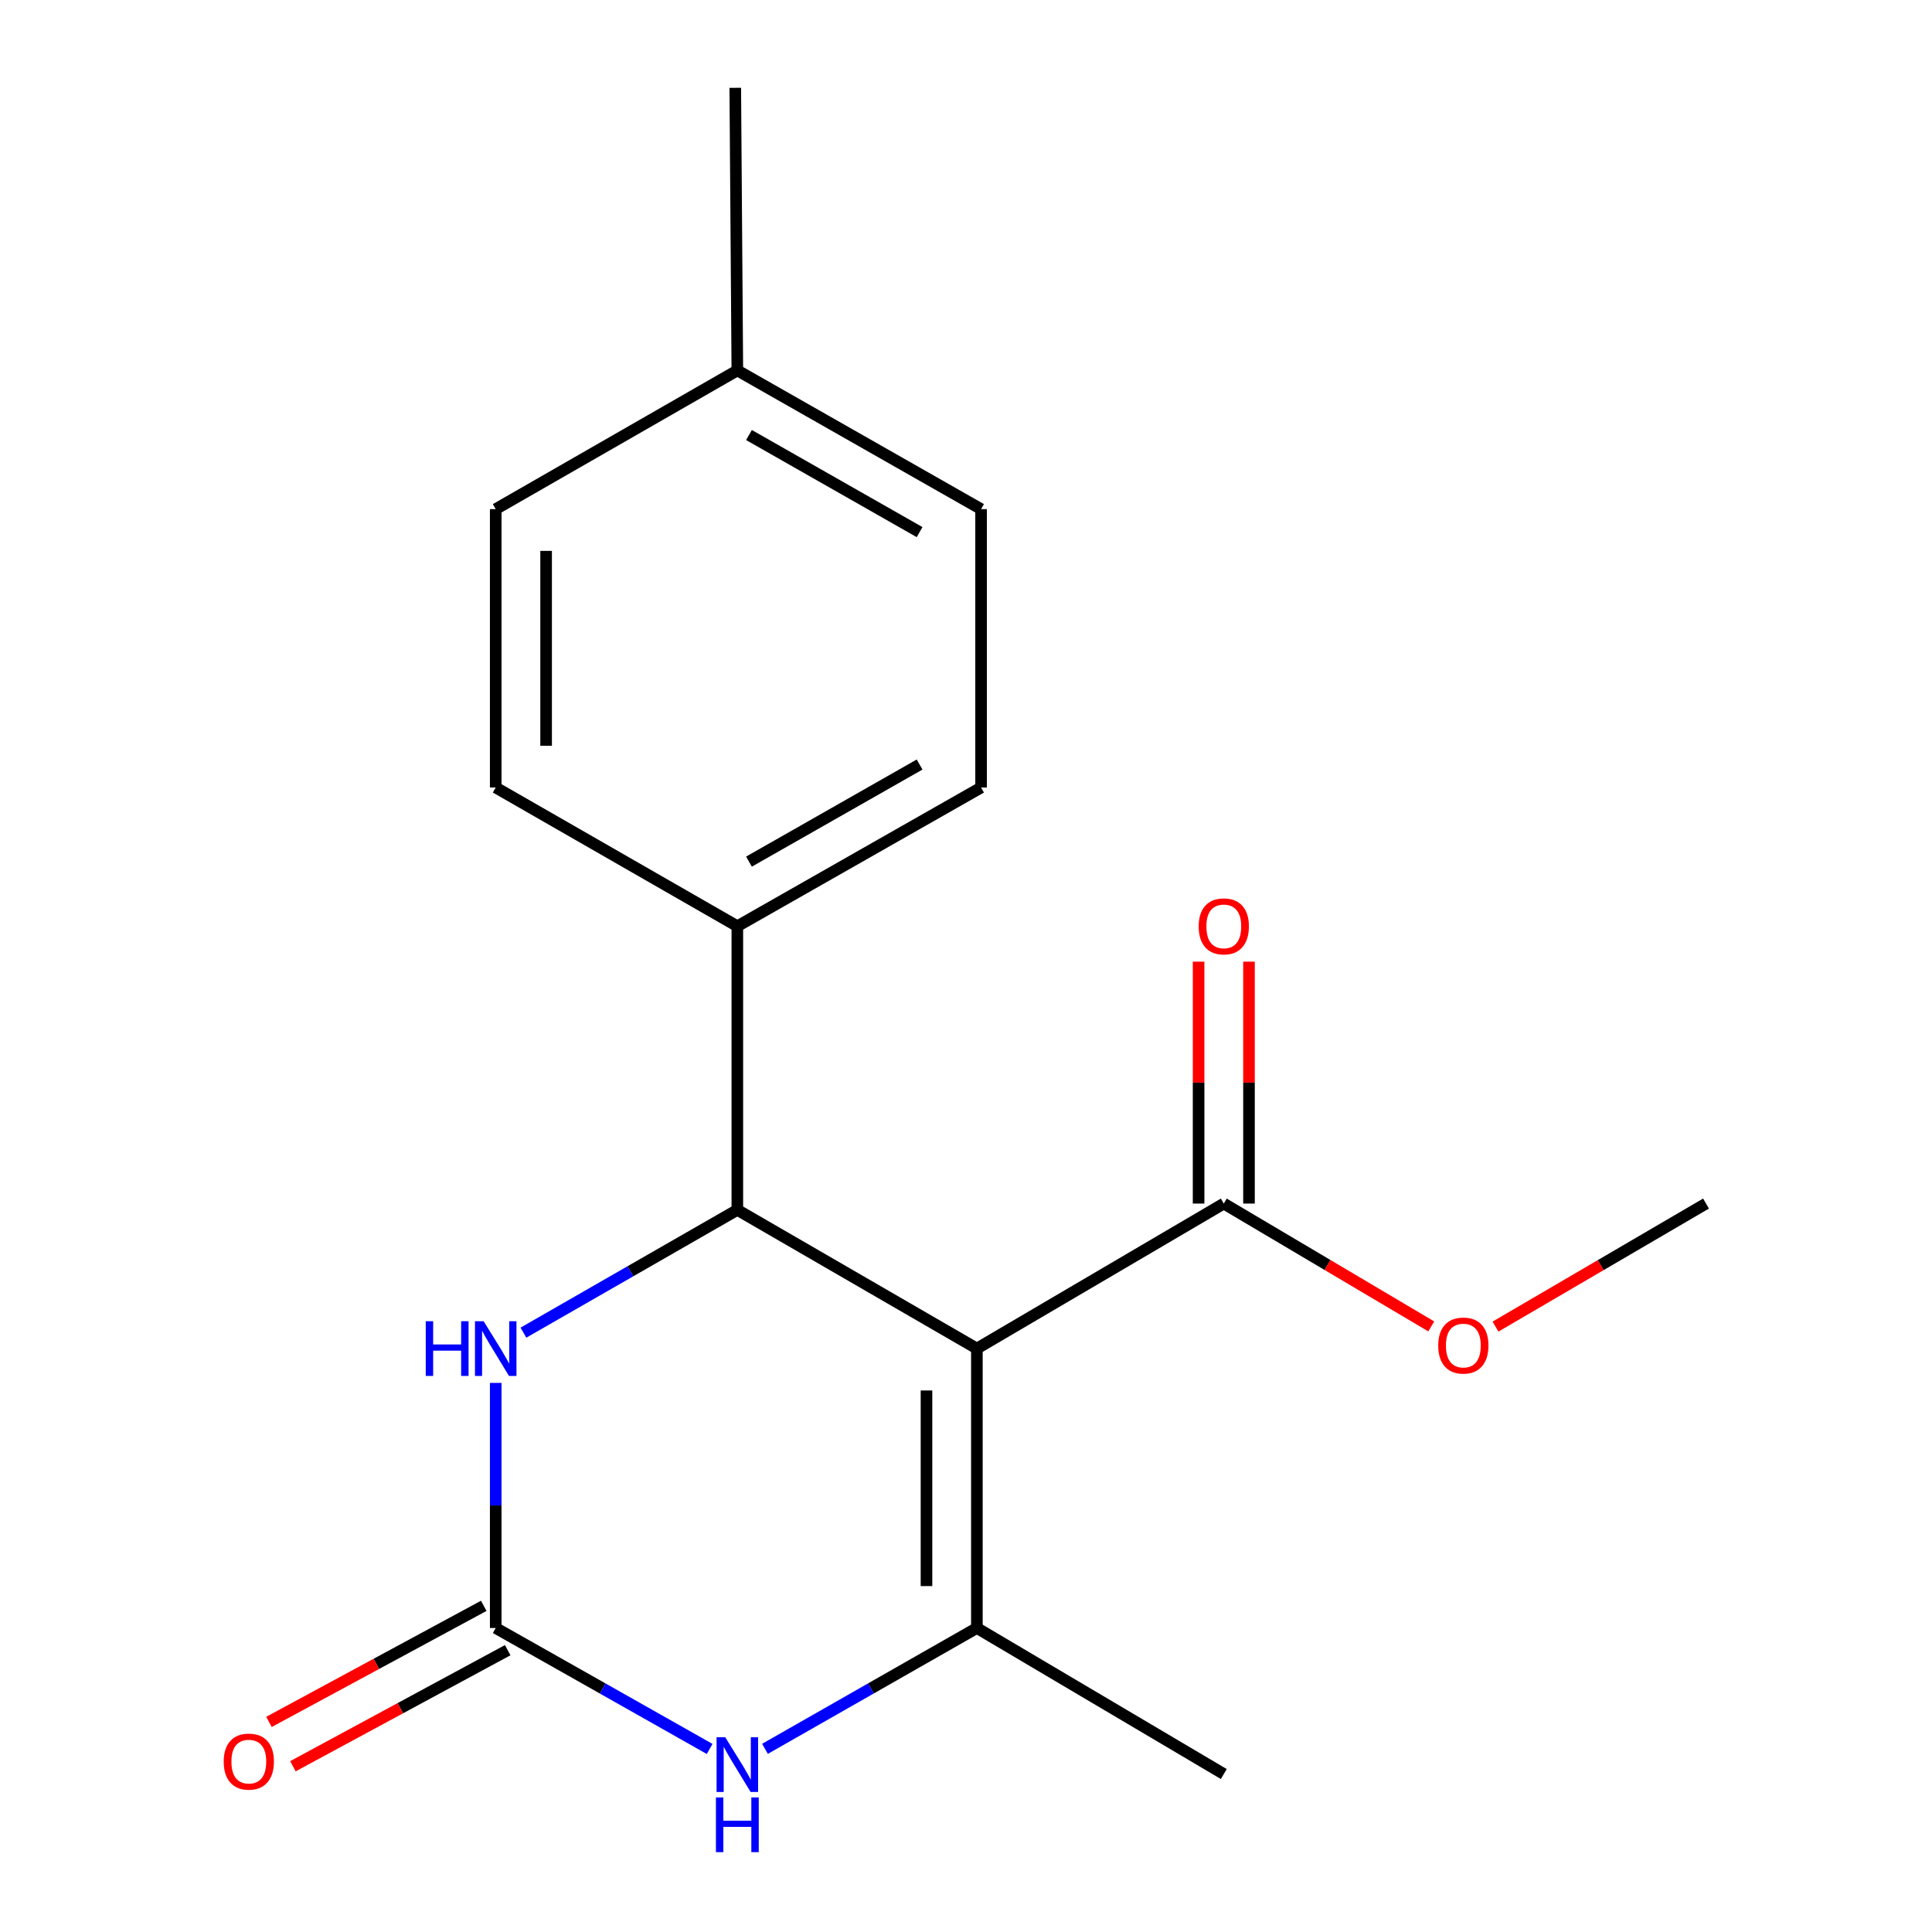 <?xml version='1.0' encoding='iso-8859-1'?>
<svg version='1.1' baseProfile='full'
              xmlns='http://www.w3.org/2000/svg'
                      xmlns:rdkit='http://www.rdkit.org/xml'
                      xmlns:xlink='http://www.w3.org/1999/xlink'
                  xml:space='preserve'
width='1000px' height='1000px' viewBox='0 0 1000 1000'>
<!-- END OF HEADER -->
<rect style='opacity:1.0;fill:#FFFFFF;stroke:none' width='1000' height='1000' x='0' y='0'> </rect>
<path class='bond-0' d='M 505.633,698.015 L 505.633,842.653' style='fill:none;fill-rule:evenodd;stroke:#000000;stroke-width:6px;stroke-linecap:butt;stroke-linejoin:miter;stroke-opacity:1' />
<path class='bond-0' d='M 479.549,719.71 L 479.549,820.957' style='fill:none;fill-rule:evenodd;stroke:#000000;stroke-width:6px;stroke-linecap:butt;stroke-linejoin:miter;stroke-opacity:1' />
<path class='bond-1' d='M 505.633,698.015 L 381.645,626.239' style='fill:none;fill-rule:evenodd;stroke:#000000;stroke-width:6px;stroke-linecap:butt;stroke-linejoin:miter;stroke-opacity:1' />
<path class='bond-5' d='M 505.633,698.015 L 633.433,622.964' style='fill:none;fill-rule:evenodd;stroke:#000000;stroke-width:6px;stroke-linecap:butt;stroke-linejoin:miter;stroke-opacity:1' />
<path class='bond-3' d='M 505.633,842.653 L 450.793,873.925' style='fill:none;fill-rule:evenodd;stroke:#000000;stroke-width:6px;stroke-linecap:butt;stroke-linejoin:miter;stroke-opacity:1' />
<path class='bond-3' d='M 450.793,873.925 L 395.954,905.197' style='fill:none;fill-rule:evenodd;stroke:#0000FF;stroke-width:6px;stroke-linecap:butt;stroke-linejoin:miter;stroke-opacity:1' />
<path class='bond-12' d='M 505.633,842.653 L 633.433,918.24' style='fill:none;fill-rule:evenodd;stroke:#000000;stroke-width:6px;stroke-linecap:butt;stroke-linejoin:miter;stroke-opacity:1' />
<path class='bond-4' d='M 381.645,626.239 L 326.288,658.01' style='fill:none;fill-rule:evenodd;stroke:#000000;stroke-width:6px;stroke-linecap:butt;stroke-linejoin:miter;stroke-opacity:1' />
<path class='bond-4' d='M 326.288,658.01 L 270.93,689.782' style='fill:none;fill-rule:evenodd;stroke:#0000FF;stroke-width:6px;stroke-linecap:butt;stroke-linejoin:miter;stroke-opacity:1' />
<path class='bond-6' d='M 381.645,626.239 L 381.645,479.412' style='fill:none;fill-rule:evenodd;stroke:#000000;stroke-width:6px;stroke-linecap:butt;stroke-linejoin:miter;stroke-opacity:1' />
<path class='bond-2' d='M 256.585,842.653 L 256.585,779.222' style='fill:none;fill-rule:evenodd;stroke:#000000;stroke-width:6px;stroke-linecap:butt;stroke-linejoin:miter;stroke-opacity:1' />
<path class='bond-2' d='M 256.585,779.222 L 256.585,715.79' style='fill:none;fill-rule:evenodd;stroke:#0000FF;stroke-width:6px;stroke-linecap:butt;stroke-linejoin:miter;stroke-opacity:1' />
<path class='bond-7' d='M 250.384,831.179 L 194.8,861.218' style='fill:none;fill-rule:evenodd;stroke:#000000;stroke-width:6px;stroke-linecap:butt;stroke-linejoin:miter;stroke-opacity:1' />
<path class='bond-7' d='M 194.8,861.218 L 139.217,891.256' style='fill:none;fill-rule:evenodd;stroke:#FF0000;stroke-width:6px;stroke-linecap:butt;stroke-linejoin:miter;stroke-opacity:1' />
<path class='bond-7' d='M 262.786,854.127 L 207.202,884.165' style='fill:none;fill-rule:evenodd;stroke:#000000;stroke-width:6px;stroke-linecap:butt;stroke-linejoin:miter;stroke-opacity:1' />
<path class='bond-7' d='M 207.202,884.165 L 151.618,914.204' style='fill:none;fill-rule:evenodd;stroke:#FF0000;stroke-width:6px;stroke-linecap:butt;stroke-linejoin:miter;stroke-opacity:1' />
<path class='bond-18' d='M 256.585,842.653 L 311.949,873.953' style='fill:none;fill-rule:evenodd;stroke:#000000;stroke-width:6px;stroke-linecap:butt;stroke-linejoin:miter;stroke-opacity:1' />
<path class='bond-18' d='M 311.949,873.953 L 367.314,905.254' style='fill:none;fill-rule:evenodd;stroke:#0000FF;stroke-width:6px;stroke-linecap:butt;stroke-linejoin:miter;stroke-opacity:1' />
<path class='bond-8' d='M 646.475,622.964 L 646.475,560.363' style='fill:none;fill-rule:evenodd;stroke:#000000;stroke-width:6px;stroke-linecap:butt;stroke-linejoin:miter;stroke-opacity:1' />
<path class='bond-8' d='M 646.475,560.363 L 646.475,497.761' style='fill:none;fill-rule:evenodd;stroke:#FF0000;stroke-width:6px;stroke-linecap:butt;stroke-linejoin:miter;stroke-opacity:1' />
<path class='bond-8' d='M 620.39,622.964 L 620.39,560.363' style='fill:none;fill-rule:evenodd;stroke:#000000;stroke-width:6px;stroke-linecap:butt;stroke-linejoin:miter;stroke-opacity:1' />
<path class='bond-8' d='M 620.39,560.363 L 620.39,497.761' style='fill:none;fill-rule:evenodd;stroke:#FF0000;stroke-width:6px;stroke-linecap:butt;stroke-linejoin:miter;stroke-opacity:1' />
<path class='bond-11' d='M 633.433,622.964 L 687.125,654.755' style='fill:none;fill-rule:evenodd;stroke:#000000;stroke-width:6px;stroke-linecap:butt;stroke-linejoin:miter;stroke-opacity:1' />
<path class='bond-11' d='M 687.125,654.755 L 740.818,686.547' style='fill:none;fill-rule:evenodd;stroke:#FF0000;stroke-width:6px;stroke-linecap:butt;stroke-linejoin:miter;stroke-opacity:1' />
<path class='bond-9' d='M 381.645,479.412 L 507.807,407.622' style='fill:none;fill-rule:evenodd;stroke:#000000;stroke-width:6px;stroke-linecap:butt;stroke-linejoin:miter;stroke-opacity:1' />
<path class='bond-9' d='M 387.669,445.973 L 475.982,395.72' style='fill:none;fill-rule:evenodd;stroke:#000000;stroke-width:6px;stroke-linecap:butt;stroke-linejoin:miter;stroke-opacity:1' />
<path class='bond-10' d='M 381.645,479.412 L 256.585,407.622' style='fill:none;fill-rule:evenodd;stroke:#000000;stroke-width:6px;stroke-linecap:butt;stroke-linejoin:miter;stroke-opacity:1' />
<path class='bond-14' d='M 507.807,407.622 L 507.807,263.52' style='fill:none;fill-rule:evenodd;stroke:#000000;stroke-width:6px;stroke-linecap:butt;stroke-linejoin:miter;stroke-opacity:1' />
<path class='bond-13' d='M 256.585,407.622 L 256.585,263.52' style='fill:none;fill-rule:evenodd;stroke:#000000;stroke-width:6px;stroke-linecap:butt;stroke-linejoin:miter;stroke-opacity:1' />
<path class='bond-13' d='M 282.669,386.007 L 282.669,285.136' style='fill:none;fill-rule:evenodd;stroke:#000000;stroke-width:6px;stroke-linecap:butt;stroke-linejoin:miter;stroke-opacity:1' />
<path class='bond-17' d='M 774.058,686.653 L 828.545,654.809' style='fill:none;fill-rule:evenodd;stroke:#FF0000;stroke-width:6px;stroke-linecap:butt;stroke-linejoin:miter;stroke-opacity:1' />
<path class='bond-17' d='M 828.545,654.809 L 883.032,622.964' style='fill:none;fill-rule:evenodd;stroke:#000000;stroke-width:6px;stroke-linecap:butt;stroke-linejoin:miter;stroke-opacity:1' />
<path class='bond-15' d='M 256.585,263.52 L 381.645,191.73' style='fill:none;fill-rule:evenodd;stroke:#000000;stroke-width:6px;stroke-linecap:butt;stroke-linejoin:miter;stroke-opacity:1' />
<path class='bond-19' d='M 507.807,263.52 L 381.645,191.73' style='fill:none;fill-rule:evenodd;stroke:#000000;stroke-width:6px;stroke-linecap:butt;stroke-linejoin:miter;stroke-opacity:1' />
<path class='bond-19' d='M 475.982,275.423 L 387.669,225.17' style='fill:none;fill-rule:evenodd;stroke:#000000;stroke-width:6px;stroke-linecap:butt;stroke-linejoin:miter;stroke-opacity:1' />
<path class='bond-16' d='M 381.645,191.73 L 380.573,45.455' style='fill:none;fill-rule:evenodd;stroke:#000000;stroke-width:6px;stroke-linecap:butt;stroke-linejoin:miter;stroke-opacity:1' />
<path  class='atom-4' d='M 375.385 899.196
L 384.665 914.196
Q 385.585 915.676, 387.065 918.356
Q 388.545 921.036, 388.625 921.196
L 388.625 899.196
L 392.385 899.196
L 392.385 927.516
L 388.505 927.516
L 378.545 911.116
Q 377.385 909.196, 376.145 906.996
Q 374.945 904.796, 374.585 904.116
L 374.585 927.516
L 370.905 927.516
L 370.905 899.196
L 375.385 899.196
' fill='#0000FF'/>
<path  class='atom-4' d='M 370.565 930.348
L 374.405 930.348
L 374.405 942.388
L 388.885 942.388
L 388.885 930.348
L 392.725 930.348
L 392.725 958.668
L 388.885 958.668
L 388.885 945.588
L 374.405 945.588
L 374.405 958.668
L 370.565 958.668
L 370.565 930.348
' fill='#0000FF'/>
<path  class='atom-5' d='M 220.365 683.855
L 224.205 683.855
L 224.205 695.895
L 238.685 695.895
L 238.685 683.855
L 242.525 683.855
L 242.525 712.175
L 238.685 712.175
L 238.685 699.095
L 224.205 699.095
L 224.205 712.175
L 220.365 712.175
L 220.365 683.855
' fill='#0000FF'/>
<path  class='atom-5' d='M 250.325 683.855
L 259.605 698.855
Q 260.525 700.335, 262.005 703.015
Q 263.485 705.695, 263.565 705.855
L 263.565 683.855
L 267.325 683.855
L 267.325 712.175
L 263.445 712.175
L 253.485 695.775
Q 252.325 693.855, 251.085 691.655
Q 249.885 689.455, 249.525 688.775
L 249.525 712.175
L 245.845 712.175
L 245.845 683.855
L 250.325 683.855
' fill='#0000FF'/>
<path  class='atom-8' d='M 115.786 911.798
Q 115.786 904.998, 119.146 901.198
Q 122.506 897.398, 128.786 897.398
Q 135.066 897.398, 138.426 901.198
Q 141.786 904.998, 141.786 911.798
Q 141.786 918.678, 138.386 922.598
Q 134.986 926.478, 128.786 926.478
Q 122.546 926.478, 119.146 922.598
Q 115.786 918.718, 115.786 911.798
M 128.786 923.278
Q 133.106 923.278, 135.426 920.398
Q 137.786 917.478, 137.786 911.798
Q 137.786 906.238, 135.426 903.438
Q 133.106 900.598, 128.786 900.598
Q 124.466 900.598, 122.106 903.398
Q 119.786 906.198, 119.786 911.798
Q 119.786 917.518, 122.106 920.398
Q 124.466 923.278, 128.786 923.278
' fill='#FF0000'/>
<path  class='atom-9' d='M 620.433 479.492
Q 620.433 472.692, 623.793 468.892
Q 627.153 465.092, 633.433 465.092
Q 639.713 465.092, 643.073 468.892
Q 646.433 472.692, 646.433 479.492
Q 646.433 486.372, 643.033 490.292
Q 639.633 494.172, 633.433 494.172
Q 627.193 494.172, 623.793 490.292
Q 620.433 486.412, 620.433 479.492
M 633.433 490.972
Q 637.753 490.972, 640.073 488.092
Q 642.433 485.172, 642.433 479.492
Q 642.433 473.932, 640.073 471.132
Q 637.753 468.292, 633.433 468.292
Q 629.113 468.292, 626.753 471.092
Q 624.433 473.892, 624.433 479.492
Q 624.433 485.212, 626.753 488.092
Q 629.113 490.972, 633.433 490.972
' fill='#FF0000'/>
<path  class='atom-12' d='M 744.42 696.457
Q 744.42 689.657, 747.78 685.857
Q 751.14 682.057, 757.42 682.057
Q 763.7 682.057, 767.06 685.857
Q 770.42 689.657, 770.42 696.457
Q 770.42 703.337, 767.02 707.257
Q 763.62 711.137, 757.42 711.137
Q 751.18 711.137, 747.78 707.257
Q 744.42 703.377, 744.42 696.457
M 757.42 707.937
Q 761.74 707.937, 764.06 705.057
Q 766.42 702.137, 766.42 696.457
Q 766.42 690.897, 764.06 688.097
Q 761.74 685.257, 757.42 685.257
Q 753.1 685.257, 750.74 688.057
Q 748.42 690.857, 748.42 696.457
Q 748.42 702.177, 750.74 705.057
Q 753.1 707.937, 757.42 707.937
' fill='#FF0000'/>
</svg>
